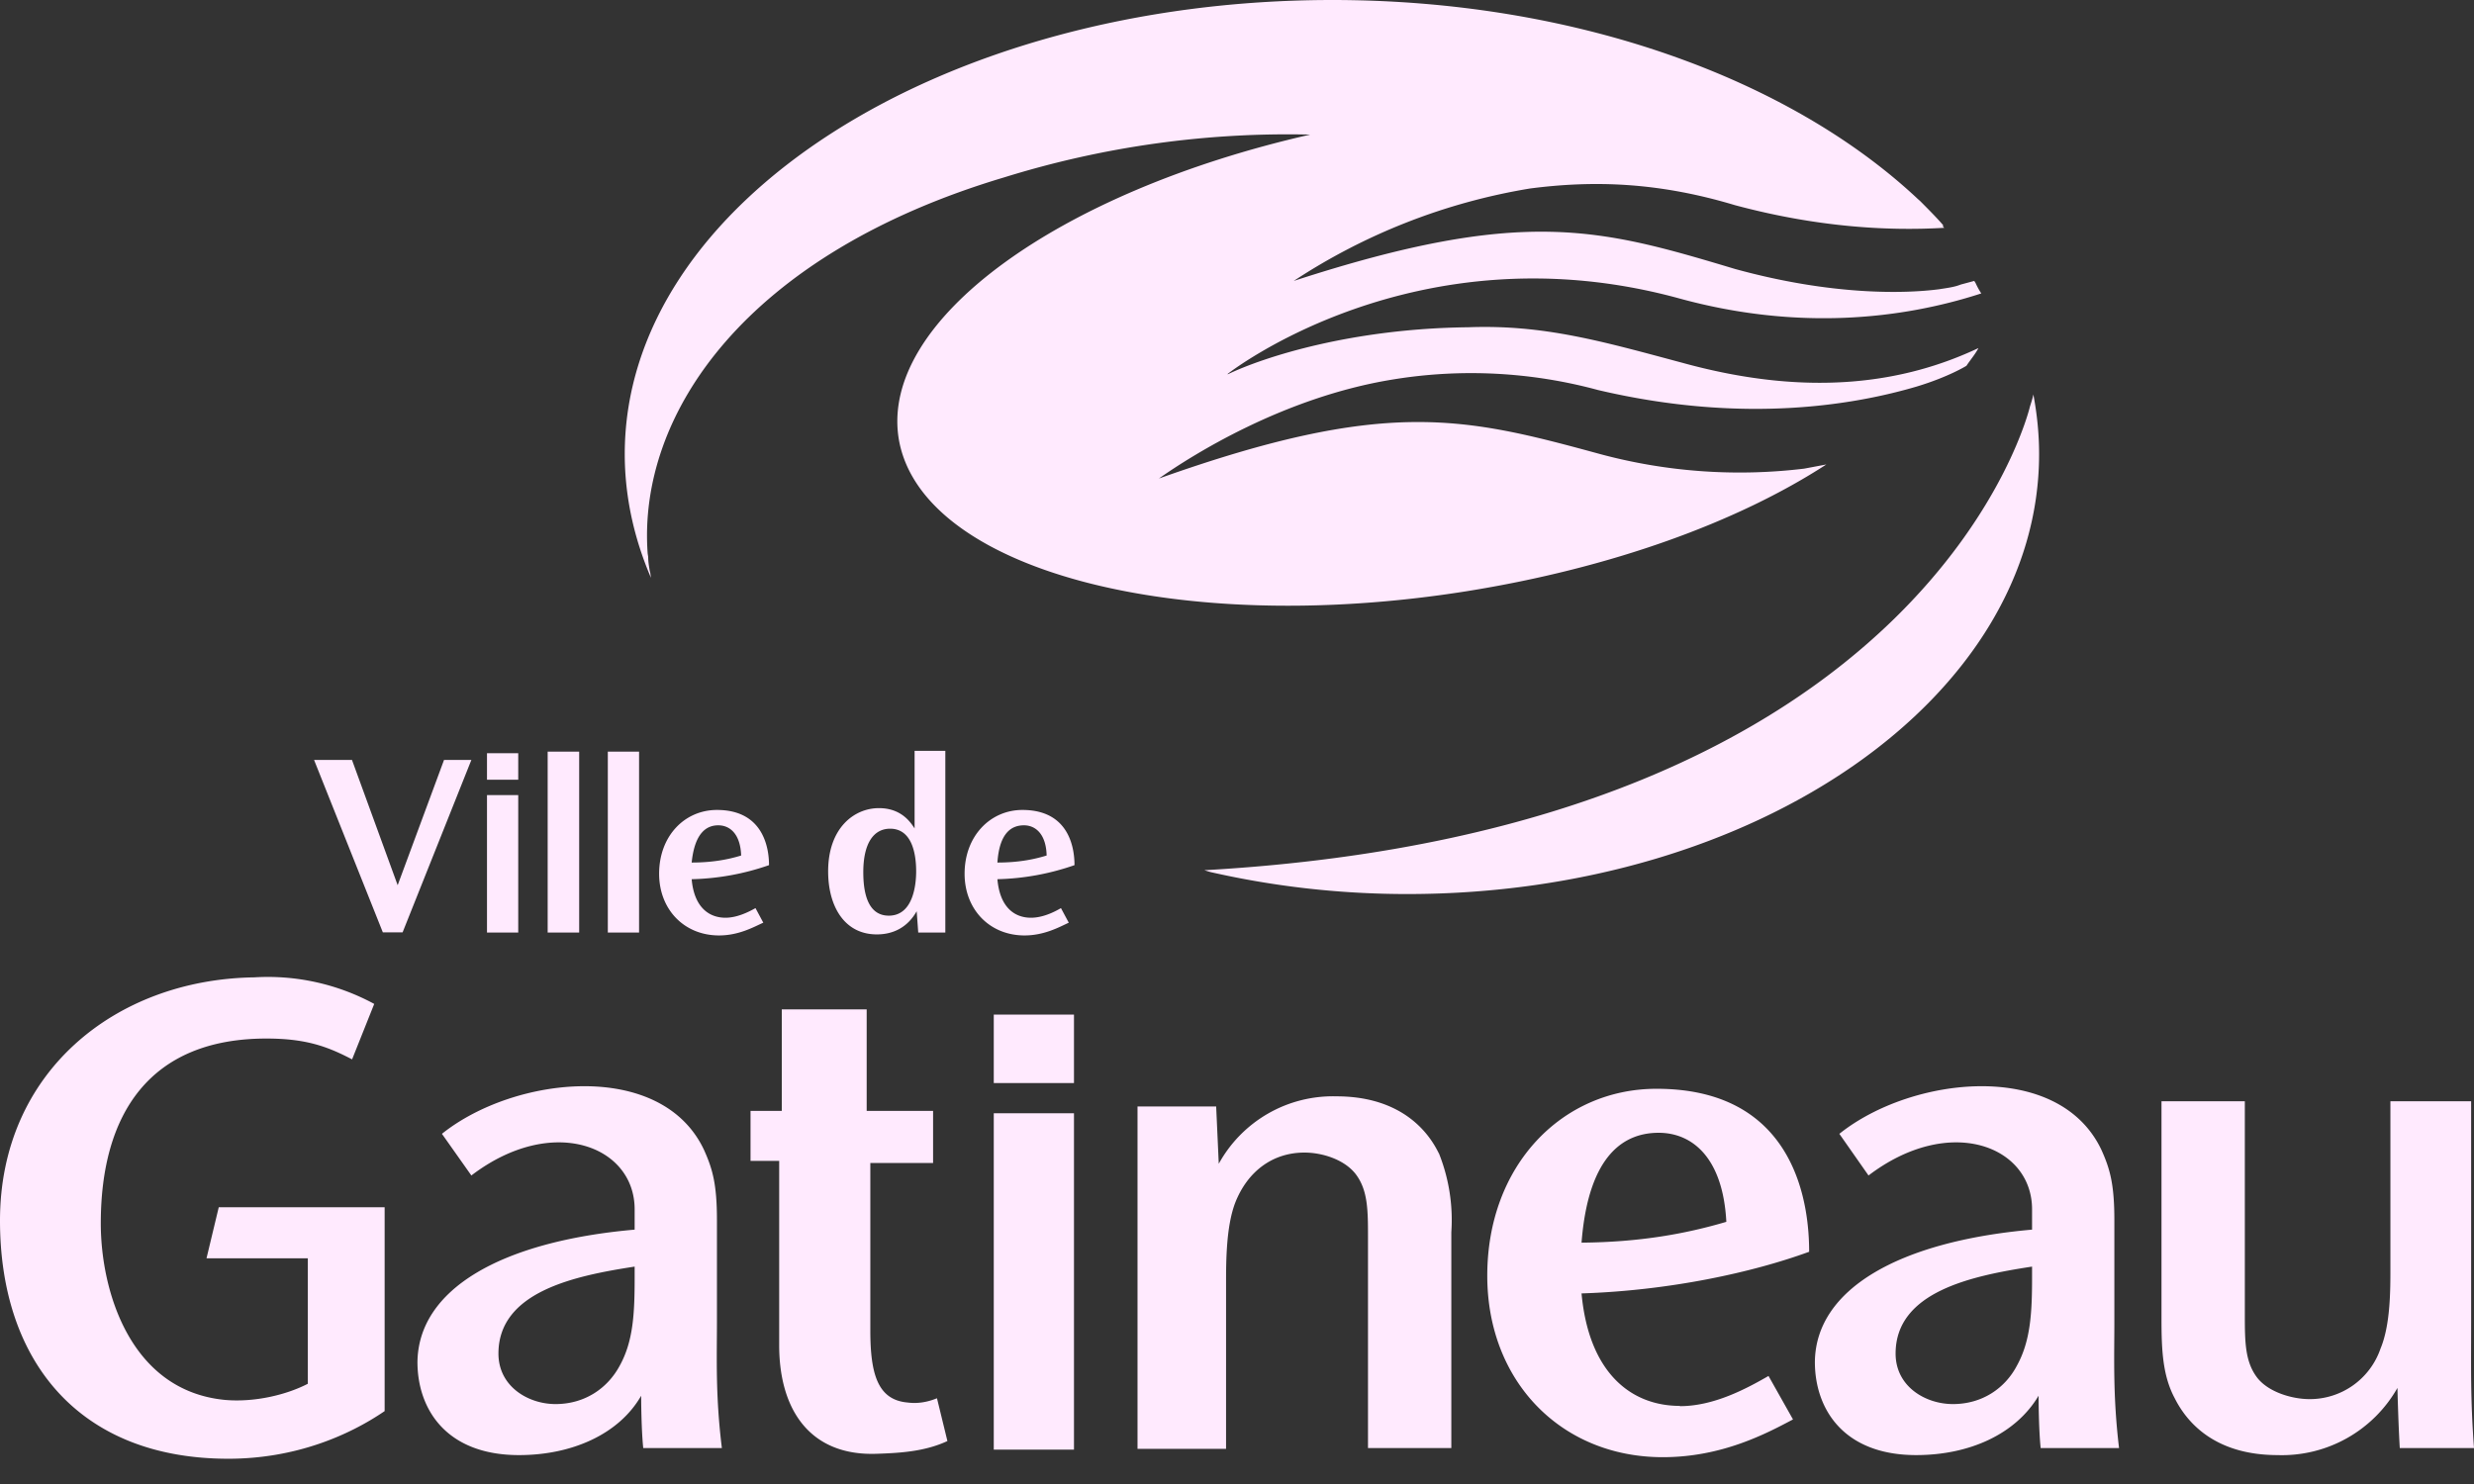 <svg xmlns="http://www.w3.org/2000/svg" width="95" height="57" fill="#FFEAFE" viewBox="0 0 95 57" preserveAspectRatio="xMidYMid meet">
  <rect x="0" y="0" width="95" height="57" fill="#333333" stroke="none"/>
  <path d="M95 55.62c-.14-1.93-.11-3.04-.11-4.84V42.3h-3.1v6.4c0 .87 0 2.19-.38 3.1a2.87 2.87 0 01-2.72 1.94c-.68 0-1.59-.27-2.02-.83-.47-.62-.47-1.4-.47-2.45V42.3H83v8.37c0 1.21.05 2.18.51 3.04.6 1.19 1.81 2.18 3.95 2.18a5.1 5.1 0 004.6-2.58s.03 1.3.09 2.31H95zM41.24 42.76h-3.08v12.92h3.08V42.76zM41.24 38.97h-3.08v2.63h3.08v-2.63zM64.51 54c-1.89 0-3.5-1.28-3.78-4.32 3.4-.11 6.58-.81 8.74-1.6 0-1.6-.38-6.26-5.86-6.26-3.62 0-6.5 2.93-6.5 7.18 0 4.07 2.85 6.97 6.74 6.97 2.28 0 3.98-.91 5-1.45l-.94-1.67c-.85.49-2.1 1.16-3.4 1.16zm-.82-10.49c1.29 0 2.47.95 2.6 3.42-1.56.46-3.31.78-5.56.8.27-3.46 1.7-4.22 2.96-4.22zM55.25 44.3c-.58-1.19-1.81-2.19-3.93-2.19a5 5 0 00-4.52 2.59l-.1-2.2h-3.02v13.15h3.4V49.3c0-.83 0-2.18.35-3.1.47-1.2 1.43-1.93 2.66-1.93.69 0 1.54.27 1.97.83.47.62.47 1.4.47 2.45v8.07h3.2v-8.29a6.9 6.9 0 00-.48-3.04zM35.97 53.71c-.27.11-.66.22-1.12.16-1.15-.1-1.43-1.1-1.43-2.77v-6.43h2.41v-2h-2.55v-3.9h-3.26v3.9h-1.2v1.92h1.1v7.08c0 2.5 1.2 4.25 3.72 4.17.99-.03 1.9-.1 2.74-.49l-.4-1.64zM78.03 47.23v-.78c0-2.45-3.18-3.66-6.28-1.3l-1.12-1.6c2.77-2.22 8.41-2.86 10.06.61.33.73.5 1.32.5 2.7v3.92c0 1.37-.06 2.83.18 4.84h-3.01c-.08-.78-.08-2.01-.08-2.01-.88 1.48-2.66 2.28-4.7 2.28-2.79 0-3.89-1.77-3.89-3.58.03-2.8 3.24-4.63 8.34-5.08zm-5.24 4.76c0 1.27 1.15 1.94 2.2 1.94 1.12 0 2-.6 2.46-1.48.52-.94.58-2.02.58-3.37v-.43c-2.28.35-5.24.95-5.24 3.34zM24.37 47.23v-.78c0-2.45-3.18-3.66-6.27-1.3l-1.13-1.6c2.77-2.22 8.42-2.86 10.06.61.33.73.5 1.32.5 2.7v3.92c0 1.37-.06 2.83.19 4.84H24.7c-.08-.78-.08-2.01-.08-2.01-.85 1.48-2.66 2.28-4.69 2.28-2.8 0-3.9-1.77-3.9-3.58.04-2.8 3.22-4.63 8.34-5.08zm-5.23 4.76c0 1.27 1.15 1.94 2.19 1.94 1.12 0 2-.6 2.47-1.48.52-.94.57-2.02.57-3.37v-.43c-2.27.35-5.23.95-5.23 3.34zM7.92 48.33h3.9v4.82c-.83.43-2.06.72-3.18.62-3.65-.35-4.77-4.2-4.77-6.78 0-4.18 1.86-7.1 6.36-7.1 1.53 0 2.35.31 3.29.8l.85-2.13a8.57 8.57 0 00-4.61-1.02C4.41 37.62 0 41.2 0 46.88c0 5.38 3.02 9.15 8.77 9.15 2.58 0 4.64-.9 6-1.83v-7.83H8.4l-.47 1.96zM78.08 15.15c-.02.13-.13.46-.13.46s-3.76 16.2-31.62 17.81h-.08s.06.03.25.08c2.38.54 4.9.84 7.54.84 13.4 0 24.26-7.56 24.26-16.9 0-.78-.08-1.54-.22-2.29zM13.52 29.2L15.27 34l1.78-4.81h1.05l-2.64 6.62h-.76l-2.64-6.62h1.46zM19.9 30.54h-1.2v5.28h1.2v-5.28zM19.9 28.93h-1.2v1.02h1.2v-1.02zM22.24 28.87v6.95h-1.21v-6.95h1.2zM24.54 28.87v6.95h-1.2v-6.95h1.2zM36.3 35.82h-1.04L35.2 35c-.35.62-.9.89-1.53.89-1.26 0-1.87-1.1-1.87-2.42 0-1.67 1-2.43 1.95-2.43.88 0 1.23.57 1.37.78v-2.98h1.18v6.97zm-3.15-2.32c0 .7.13 1.67.98 1.67.94 0 1.05-1.2 1.05-1.7 0-.7-.17-1.64-1-1.64-.62 0-1.03.54-1.03 1.67zM27.86 35.25c-.66 0-1.21-.43-1.3-1.48a9.66 9.66 0 002.97-.54c0-.53-.14-2.12-2-2.12-1.24 0-2.22 1-2.22 2.45 0 1.37.96 2.37 2.3 2.37.77 0 1.34-.33 1.7-.49l-.3-.56c-.28.16-.72.37-1.15.37zm-.28-3.55c.44 0 .85.32.88 1.16-.52.16-1.13.27-1.9.27.12-1.19.61-1.43 1.02-1.43zM39.59 35.25c-.66 0-1.2-.43-1.29-1.48a9.66 9.66 0 002.96-.54c0-.53-.13-2.12-2-2.12-1.23 0-2.22 1-2.22 2.45 0 1.37.96 2.37 2.3 2.37.77 0 1.35-.33 1.7-.49l-.3-.56c-.27.16-.71.37-1.15.37zm-.27-3.55c.43 0 .85.32.87 1.16-.52.16-1.12.27-1.89.27.08-1.19.58-1.43 1.02-1.43zM74.46 11.11c-1.31.17-4.1.25-7.84-.78-5.2-1.56-8.14-2.4-16.94.46a23.42 23.42 0 019.07-3.55c2.47-.32 4.94-.24 7.87.64 3.13.84 5.84 1 8.04.87-.03-.03-.06-.06-.06-.08h.03c-.17-.22-.71-.76-.9-.95l-.09-.08C68.74 3.04 60.51 0 51.16 0c-15 0-27.17 7.8-27.17 17.44 0 1.64.36 3.25 1.01 4.76-.02-.08-.02-.19-.05-.27-.03-.19-.06-.35-.06-.54l-.02-.13c-.39-5.38 3.8-11.5 13.7-14.45a36.64 36.64 0 0111.74-1.64c-9.68 2.2-16.53 7.15-15.8 11.68.83 5 10.6 7.64 21.8 5.86 5.57-.89 10.42-2.66 13.82-4.87l-.85.16a20.6 20.6 0 01-7.84-.56c-5.24-1.43-8.22-2.16-16.94.94 1.31-.92 4.8-3.12 8.96-3.8a18.6 18.6 0 017.9.4c5.65 1.33 9.92.55 12.23-.13 1.23-.37 1.92-.8 1.92-.8.13-.2.35-.46.46-.68-2.8 1.32-6.44 1.92-11.35.57-3.1-.83-5.34-1.48-8.25-1.37-4.44.05-7.81 1.13-9.21 1.8-.08.03.05-.03-.03 0 0 0 7.21-5.7 17.38-2.9 4.5 1.23 8.5.8 11.57-.2a2.93 2.93 0 01-.22-.4l-.05-.08-.52.14c-.25.1-.52.13-.83.18z"/>
</svg>
